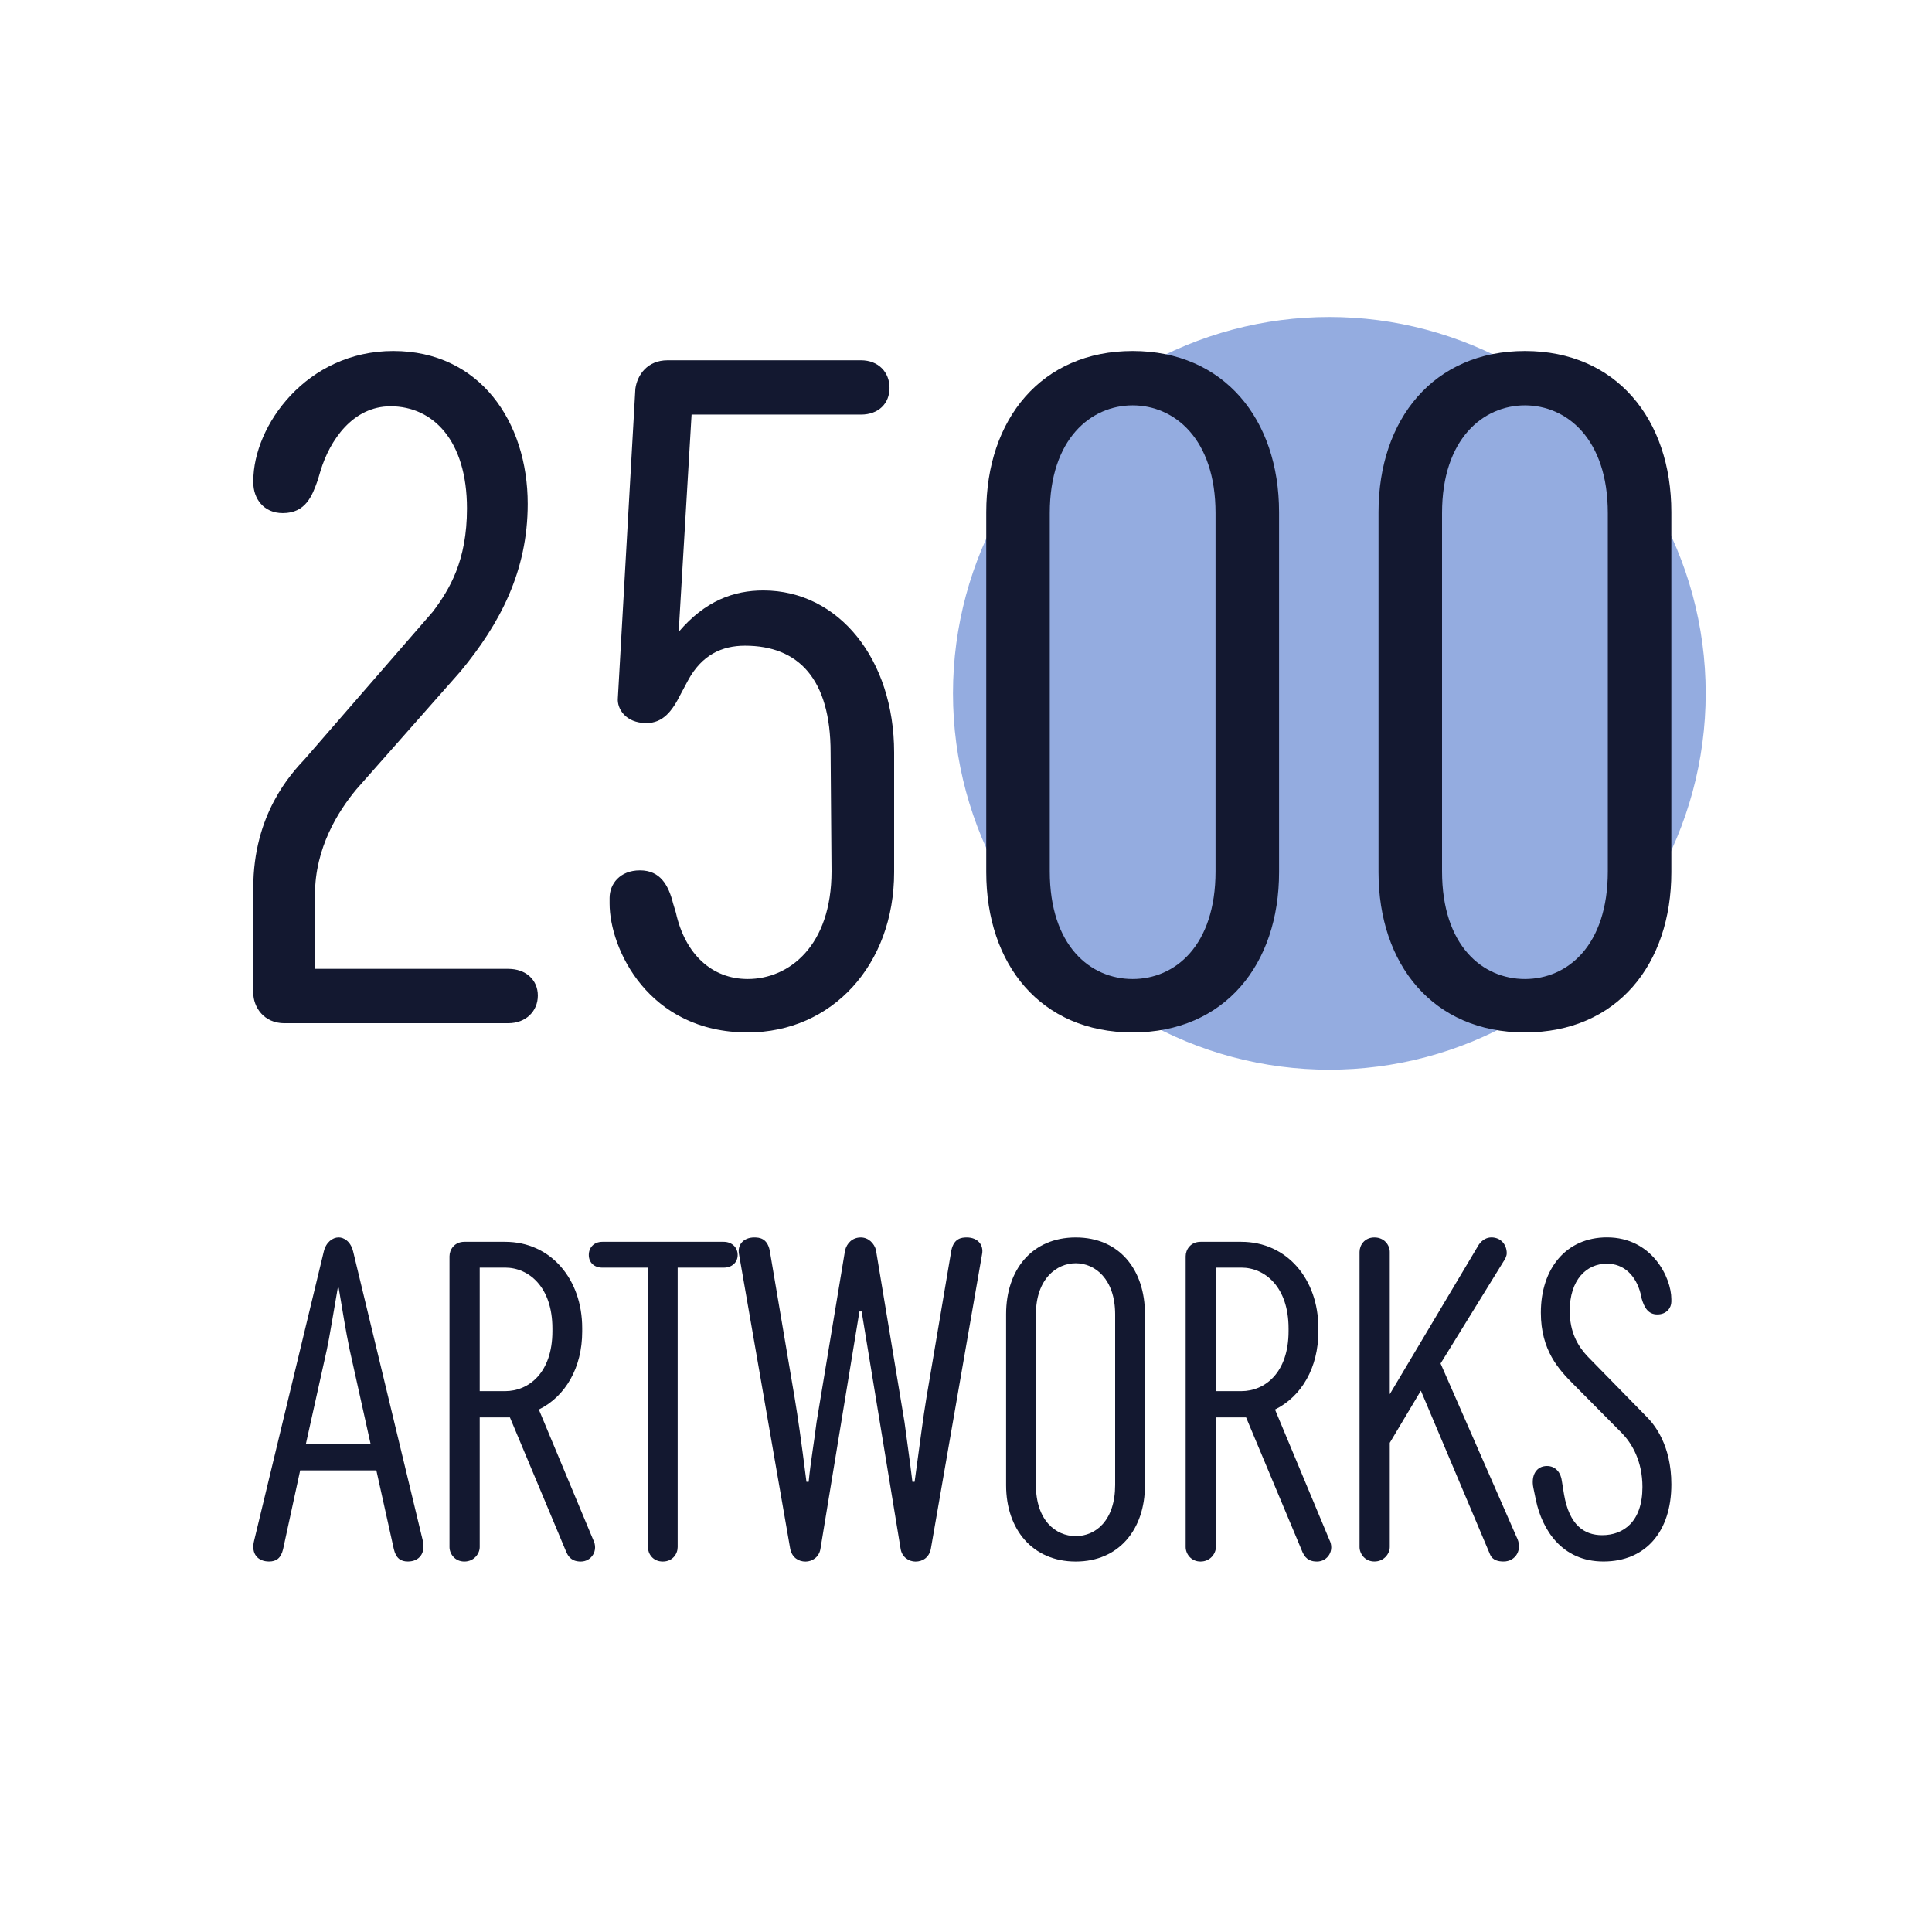 <?xml version="1.0" encoding="UTF-8"?><svg xmlns="http://www.w3.org/2000/svg" viewBox="0 0 500 500"><defs><style>.c{fill:#94ace0;}.d{fill:#131830;}</style></defs><g id="a"><circle class="c" cx="344.03" cy="179.44" r="97.4"/></g><g id="b"><g><path class="d" d="M73.26,400.94c-.57,2.38-1.81,3.17-3.63,3.17-2.83,0-4.76-1.93-3.85-5.44l18.02-74.8c.57-2.38,2.27-3.63,3.85-3.63,1.25,0,3.06,.91,3.74,3.63l18.02,74.8c.79,3.29-.91,5.44-3.85,5.44-1.81,0-3.06-.79-3.63-3.17l-4.53-20.4h-19.72l-4.42,20.4Zm5.89-27.2h16.77l-5.44-24.48c-1.02-4.87-1.81-9.97-2.83-15.98h-.23c-.91,5.21-2.27,13.49-2.83,15.98l-5.44,24.48Z"/><path class="d" d="M131.97,366.83h-7.82v33.55c0,1.7-1.47,3.74-3.97,3.74s-3.85-2.04-3.85-3.74v-75.26c0-1.7,1.25-3.74,3.85-3.74h10.54c11.79,0,19.95,9.63,19.95,22.33v.91c0,9.29-4.31,16.77-11.22,20.17l14.05,33.66c1.47,2.83-.45,5.67-3.17,5.67-1.36,0-2.83-.34-3.74-2.38l-14.62-34.91Zm-1.25-6.8c6.12,0,12.24-4.76,12.24-15.53v-.68c0-10.77-6.12-15.76-12.24-15.76h-6.57v31.96h6.57Z"/><path class="d" d="M187.28,321.38c2.15,0,3.63,1.47,3.63,3.4s-1.47,3.29-3.63,3.29h-11.9v72.31c0,1.7-1.25,3.74-3.85,3.74s-3.85-2.04-3.85-3.74v-72.31h-11.79c-2.15,0-3.51-1.36-3.51-3.29s1.36-3.4,3.51-3.4h31.39Z"/><path class="d" d="M226.72,323.65l7.37,44.43c.68,5.21,1.36,9.75,2.04,15.41h.57c1.59-11.56,2.15-16.21,3.06-21.76l6.46-38.19c.68-3.06,2.61-3.29,3.97-3.29,2.95,0,4.42,2.04,3.97,4.31l-13.26,76.28c-.45,2.27-2.15,3.29-3.97,3.29-1.7,0-3.51-1.13-3.85-3.29l-10.09-61.43h-.57l-10.09,61.43c-.34,2.15-2.15,3.29-3.85,3.29-1.81,0-3.51-1.02-3.97-3.29l-13.26-76.28c-.45-2.27,1.02-4.31,3.97-4.31,1.36,0,3.29,.23,3.97,3.29l6.46,38.19c.91,5.55,1.59,10.2,3.06,21.76h.57c.57-5.67,1.36-9.86,2.04-15.41l7.37-44.43c.45-1.93,1.93-3.4,4.08-3.4,1.93,0,3.51,1.47,3.97,3.4Z"/><path class="d" d="M260.38,340.08c0-11.45,6.69-19.83,18.02-19.83s17.91,8.39,17.91,19.83v44.32c0,11.33-6.69,19.72-17.91,19.72s-18.02-8.39-18.02-19.72v-44.32Zm7.71,.11v44.09c0,9.18,5.1,13.26,10.31,13.26s10.2-4.08,10.2-13.26v-44.09c0-9.18-5.21-13.26-10.2-13.26s-10.31,4.08-10.31,13.26Z"/><path class="d" d="M322.49,366.83h-7.82v33.55c0,1.7-1.47,3.74-3.97,3.74s-3.85-2.04-3.85-3.74v-75.26c0-1.7,1.25-3.74,3.85-3.74h10.54c11.79,0,19.95,9.63,19.95,22.33v.91c0,9.29-4.31,16.77-11.22,20.17l14.05,33.66c1.47,2.83-.45,5.67-3.17,5.67-1.36,0-2.83-.34-3.74-2.38l-14.62-34.91Zm-1.25-6.8c6.12,0,12.24-4.76,12.24-15.53v-.68c0-10.77-6.12-15.76-12.24-15.76h-6.57v31.96h6.57Z"/><path class="d" d="M351.85,323.99c0-1.7,1.25-3.74,3.85-3.74s3.97,2.04,3.97,3.74v36.83l23.01-38.65c.91-1.36,2.15-1.93,3.29-1.93,2.49,0,3.97,1.93,3.97,4.08,0,.79-.45,1.59-.91,2.27l-16.21,26.29,19.61,44.77c1.81,3.4-.23,6.46-3.29,6.46-1.25,0-2.83-.23-3.51-1.81l-17.91-42.39-8.05,13.49v26.97c0,1.7-1.47,3.74-3.97,3.74s-3.85-2.04-3.85-3.74v-76.39Z"/><path class="d" d="M397.52,388.36l-.68-3.29c-.68-3.29,.79-5.67,3.51-5.67,2.38,0,3.63,1.93,3.85,3.85l.57,3.51c1.36,7.93,5.21,10.54,9.86,10.54,5.55,0,10.43-3.51,10.43-12.47,0-6.69-2.72-11.22-5.21-13.83l-12.58-12.69c-3.85-3.85-8.5-8.84-8.5-18.59,0-11.45,6.57-19.49,17.11-19.49,11.67,0,16.66,10.43,16.66,15.98v.68c0,1.59-1.25,3.29-3.63,3.29s-3.4-1.81-4.08-4.19l-.23-1.13c-1.25-4.87-4.42-7.82-8.73-7.82-5.33,0-9.63,4.19-9.63,12.24,0,5.55,2.15,9.07,4.42,11.56l15.53,15.87c1.93,1.93,6.35,7.25,6.35,17.45,0,12.24-6.69,19.95-17.57,19.95s-15.87-8.39-17.45-15.75Z"/></g><g><path class="d" d="M73.65,264.81c-5.48,0-8.1-4.29-8.1-7.86v-27.17c0-19.06,9.77-29.55,13.35-33.36l33.13-38.13c4.29-5.72,8.82-13.11,8.82-26.69,0-17.64-8.82-26.45-19.78-26.45-9.77,0-15.73,8.82-18.11,16.68l-.71,2.38c-1.43,4.05-3.1,8.58-9.06,8.58-5,0-7.63-3.81-7.63-7.87v-.48c0-14.3,13.82-33.6,36.22-33.6s34.79,18.35,34.79,39.56c0,17.4-7.15,30.98-17.4,43.37l-26.93,30.5c-4.77,5.72-10.72,15.25-10.72,27.17v19.3h50.04c4.53,0,7.63,2.86,7.63,6.91s-3.1,7.15-7.63,7.15h-57.91Z"/><path class="d" d="M178.98,107.29l-3.34,56.24c6.91-8.1,14.3-10.72,21.92-10.72,19.54,0,33.84,17.87,33.84,41.94v30.98c0,23.83-15.97,41.46-37.89,41.46-25.74,0-35.75-21.69-35.75-33.36v-1.43c0-3.57,2.62-7.15,7.86-7.15s7.39,3.81,8.58,8.58l.72,2.38c2.38,10.72,9.29,17.16,18.59,17.16,10.72,0,21.69-8.58,21.69-27.88l-.24-30.74c0-19.07-8.34-27.64-22.16-27.64-5.96,0-11.2,2.38-14.78,9.05l-1.91,3.58c-2.15,4.29-4.53,7.39-8.82,7.39-5.48,0-7.63-3.81-7.39-6.43l4.53-80.07c.48-3.57,3.1-7.39,8.34-7.39h50.05c4.53,0,7.39,3.1,7.39,7.15s-2.86,6.91-7.39,6.91h-43.85Z"/><path class="d" d="M255.24,132.55c0-24.07,14.3-41.71,37.89-41.71s37.89,17.63,37.89,41.71v93.18c0,23.83-14.06,41.46-37.89,41.46s-37.89-17.63-37.89-41.46v-93.18Zm16.44,.24v92.7c0,19.3,10.49,27.88,21.45,27.88s21.45-8.58,21.45-27.88v-92.7c0-19.3-10.72-27.88-21.45-27.88s-21.45,8.58-21.45,27.88Z"/><path class="d" d="M356.76,132.55c0-24.07,14.3-41.71,37.89-41.71s37.89,17.63,37.89,41.71v93.18c0,23.83-14.06,41.46-37.89,41.46s-37.89-17.63-37.89-41.46v-93.18Zm16.44,.24v92.7c0,19.3,10.49,27.88,21.45,27.88s21.45-8.58,21.45-27.88v-92.7c0-19.3-10.72-27.88-21.45-27.88s-21.45,8.58-21.45,27.88Z"/></g></g></svg>